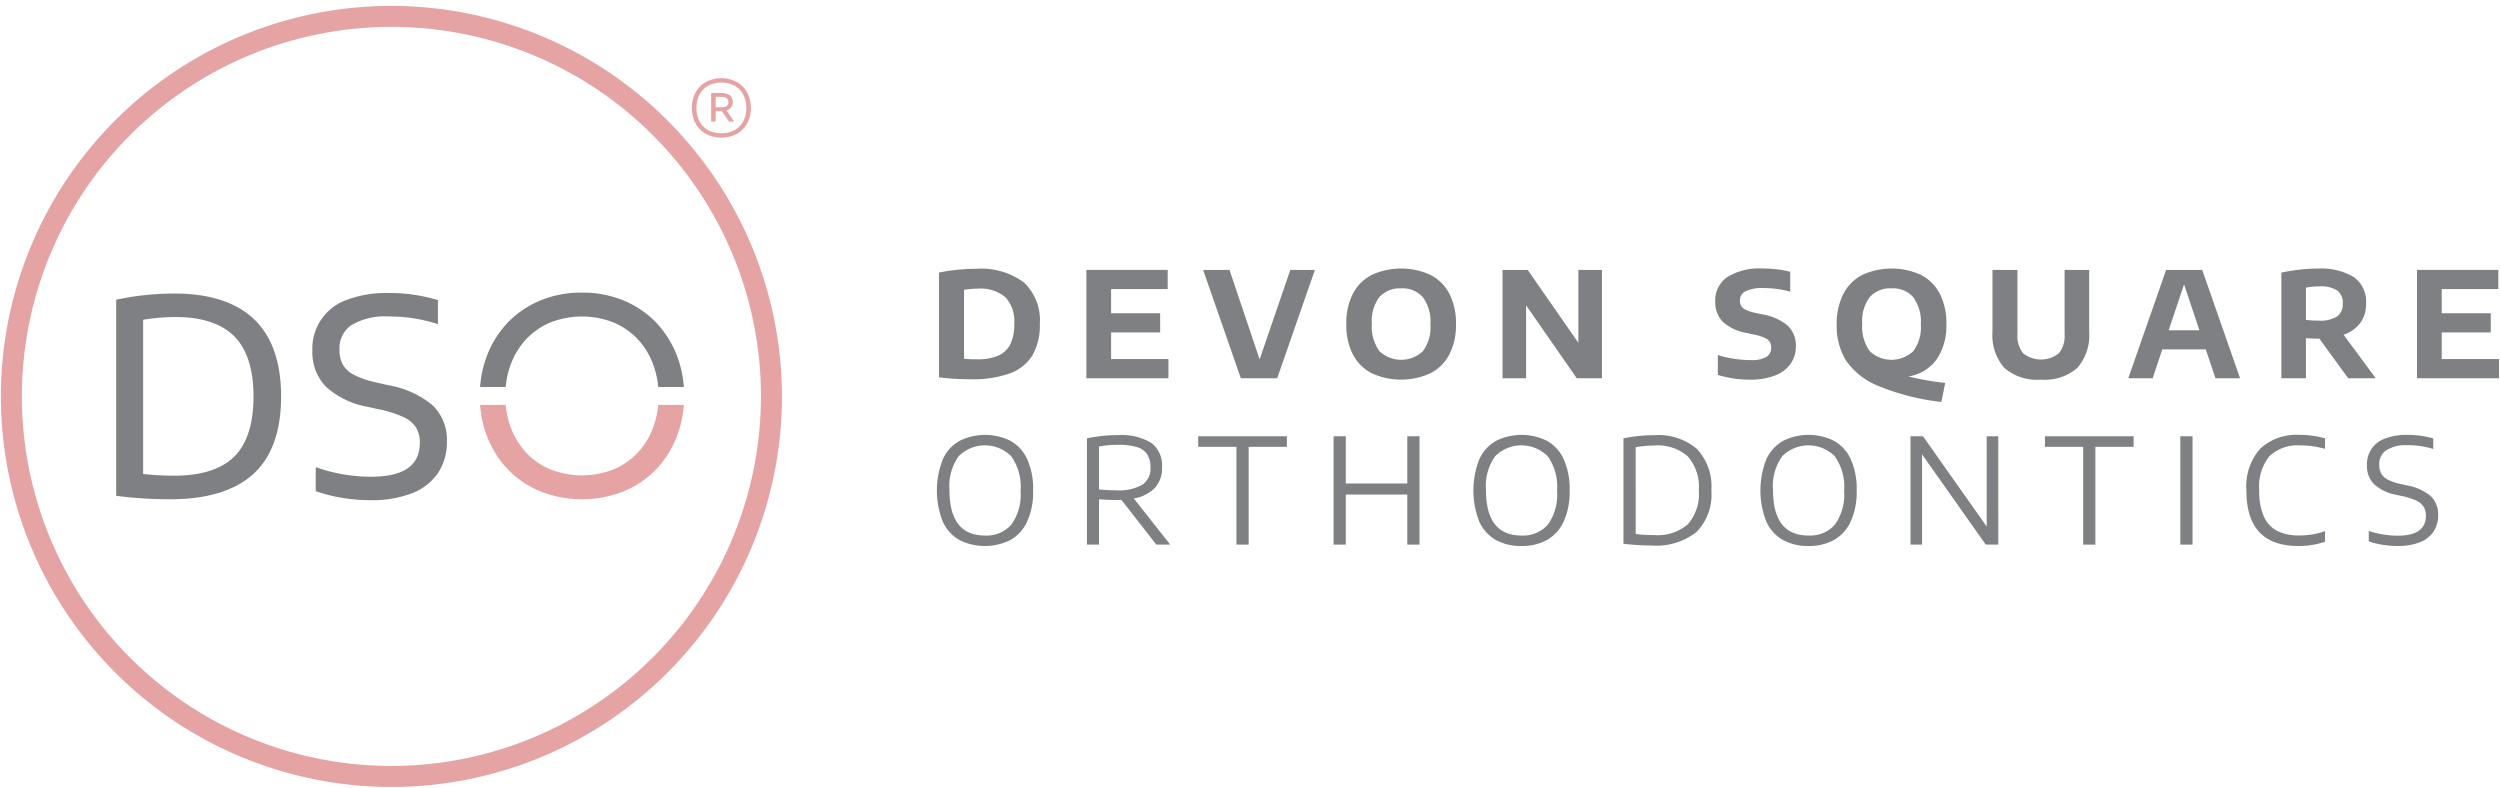 <svg id="Layer_1" data-name="Layer 1" xmlns="http://www.w3.org/2000/svg" viewBox="0 0 253.675 80"><defs><style>.cls-1{fill:#e5a3a3;}.cls-2{fill:#7e8083;}</style></defs><path class="cls-1" d="M39.717,77.722A37.498,37.498,0,1,1,77.215,40.225,37.54,37.54,0,0,1,39.717,77.722m0-77.124A39.627,39.627,0,1,0,79.344,40.225,39.672,39.672,0,0,0,39.717.598"/><path class="cls-1" d="M70.67,10.954a2.849,2.849,0,0,1,.311-1.359,2.194,2.194,0,0,1,.886-.902,2.935,2.935,0,0,1,2.662,0,2.206,2.206,0,0,1,.885.905,2.828,2.828,0,0,1,.314,1.357,2.811,2.811,0,0,1-.314,1.354,2.192,2.192,0,0,1-.885.9,2.956,2.956,0,0,1-2.664,0,2.178,2.178,0,0,1-.883-.9,2.832,2.832,0,0,1-.311-1.354m.969,2.632a3.379,3.379,0,0,0,3.115,0,2.678,2.678,0,0,0,1.057-1.065,3.191,3.191,0,0,0,.378-1.568,3.204,3.204,0,0,0-.378-1.57,2.689,2.689,0,0,0-1.057-1.069,3.361,3.361,0,0,0-3.115,0,2.692,2.692,0,0,0-1.057,1.069,3.204,3.204,0,0,0-.378,1.57,3.191,3.191,0,0,0,.378,1.568,2.68,2.68,0,0,0,1.057,1.065"/><path class="cls-1" d="M72.622,9.831H73.216q.697,0,.696.53a.465.465,0,0,1-.169.397.879.879,0,0,1-.527.127h-.594Zm0,1.452h.628l.726,1.055h.511l-.765-1.129A.898.898,0,0,0,74.05,9.671a1.481,1.481,0,0,0-.913-.238h-.976v2.905h.451Z"/><path class="cls-2" d="M102.516,34.934a2.452,2.452,0,0,1-1.226,1.155,5.225,5.225,0,0,1-2.117.368A13.414,13.414,0,0,1,97.821,36.405V29.408a9.075,9.075,0,0,1,1.374-.119,3.979,3.979,0,0,1,2.811.858,3.591,3.591,0,0,1,.91,2.722,4.566,4.566,0,0,1-.401,2.065m-3.446-7.659a19.521,19.521,0,0,0-1.961.104,15.931,15.931,0,0,0-1.827.282v10.63A26.561,26.561,0,0,0,98.512,38.485a11.211,11.211,0,0,0,3.918-.583,4.489,4.489,0,0,0,2.31-1.816,5.972,5.972,0,0,0,.769-3.202,5.256,5.256,0,0,0-1.616-4.226,7.259,7.259,0,0,0-4.824-1.382"/><polygon class="cls-2" points="118.486 29.333 118.486 27.387 110.233 27.387 110.233 38.381 118.56 38.381 118.56 36.435 112.744 36.435 112.744 33.731 117.721 33.731 117.721 31.785 112.744 31.785 112.744 29.333 118.486 29.333"/><polygon class="cls-2" points="130.928 27.387 127.815 36.465 124.755 27.387 122.081 27.387 125.906 38.381 129.598 38.381 133.423 27.387 130.928 27.387"/><path class="cls-2" d="M144.38,35.632a3.209,3.209,0,0,1-4.416-.007,4.223,4.223,0,0,1-.762-2.793,3.994,3.994,0,0,1,.773-2.7,2.783,2.783,0,0,1,2.199-.872,2.746,2.746,0,0,1,2.202.894,4.205,4.205,0,0,1,.769,2.782,4.018,4.018,0,0,1-.765,2.696m.758-7.743a7.176,7.176,0,0,0-5.928-.004,4.427,4.427,0,0,0-1.924,1.905,6.5,6.5,0,0,0-.676,3.093,6.502,6.502,0,0,0,.676,3.094,4.426,4.426,0,0,0,1.924,1.906,7.171,7.171,0,0,0,5.924-.004,4.446,4.446,0,0,0,1.928-1.909,6.482,6.482,0,0,0,.676-3.087,6.484,6.484,0,0,0-.676-3.086,4.448,4.448,0,0,0-1.924-1.909"/><polygon class="cls-2" points="160.157 34.786 155.017 27.387 152.462 27.387 152.462 38.381 154.853 38.381 154.853 30.983 159.994 38.381 162.549 38.381 162.549 27.387 160.157 27.387 160.157 34.786"/><path class="cls-2" d="M181.672,36.94a3.025,3.025,0,0,0,.553-1.82,2.738,2.738,0,0,0-.799-2.05,5.26,5.26,0,0,0-2.574-1.166l-.869-.186a3.923,3.923,0,0,1-.865-.293,1.05,1.05,0,0,1-.438-.379,1.071,1.071,0,0,1-.13-.553,1.031,1.031,0,0,1,.557-.936,3.864,3.864,0,0,1,1.85-.327,10.277,10.277,0,0,1,1.423.1,8.262,8.262,0,0,1,1.274.271V27.58a9.612,9.612,0,0,0-1.293-.245,12.01,12.01,0,0,0-1.493-.089,6.187,6.187,0,0,0-3.603.869,2.865,2.865,0,0,0-1.218,2.481,2.801,2.801,0,0,0,.765,2.054,4.738,4.738,0,0,0,2.407,1.133l.862.186a5.119,5.119,0,0,1,.992.315,1.174,1.174,0,0,1,.501.398,1.046,1.046,0,0,1,.149.579,1.069,1.069,0,0,1-.49.955,3.033,3.033,0,0,1-1.612.324,11.404,11.404,0,0,1-1.686-.138,9.226,9.226,0,0,1-1.626-.383v2.021a10.85,10.85,0,0,0,3.298.483,6.767,6.767,0,0,0,2.474-.408,3.473,3.473,0,0,0,1.593-1.174"/><path class="cls-2" d="M194.14,35.632a3.222,3.222,0,0,1-4.423-.003,4.254,4.254,0,0,1-.754-2.797,3.996,3.996,0,0,1,.772-2.7,2.784,2.784,0,0,1,2.199-.872,2.746,2.746,0,0,1,2.202.894,4.206,4.206,0,0,1,.769,2.782,4.017,4.017,0,0,1-.765,2.696m2.385.814a6.064,6.064,0,0,0,.973-3.562,6.503,6.503,0,0,0-.675-3.093,4.429,4.429,0,0,0-1.924-1.905,7.155,7.155,0,0,0-5.928.007A4.45,4.45,0,0,0,187.046,29.82a6.679,6.679,0,0,0-.676,3.146,6.675,6.675,0,0,0,.951,3.628,7.274,7.274,0,0,0,3.28,2.57,23.788,23.788,0,0,0,6.391,1.623l.387-1.931a29.227,29.227,0,0,1-3.736-.654,4.373,4.373,0,0,0,2.882-1.756"/><path class="cls-2" d="M207.102,38.522a4.976,4.976,0,0,0,3.706-1.214,5.034,5.034,0,0,0,1.181-3.644V27.387h-2.496v6.507a2.8,2.8,0,0,1-.583,1.961,2.927,2.927,0,0,1-3.614,0,2.787,2.787,0,0,1-.587-1.961V27.387H202.177v6.277a5.021,5.021,0,0,0,1.185,3.648,5.041,5.041,0,0,0,3.74,1.211"/><path class="cls-2" d="M221.616,28.858l1.56,4.657h-3.12Zm-2.206,6.596h4.412l.981,2.927h2.496l-3.84-10.993h-3.662L215.957,38.381h2.473Z"/><path class="cls-2" d="M237.133,32.119a3.204,3.204,0,0,1-1.834.416,11.368,11.368,0,0,1-1.315-.074V29.185a7.856,7.856,0,0,1,1.382-.126,3.072,3.072,0,0,1,1.787.412,1.525,1.525,0,0,1,.568,1.326,1.506,1.506,0,0,1-.587,1.322m2.37.643a3.208,3.208,0,0,0,.58-1.972,3.035,3.035,0,0,0-1.237-2.674,6.512,6.512,0,0,0-3.71-.862,15.806,15.806,0,0,0-1.861.115q-.969.115-1.787.293v10.719h2.496v-4.063q.817.045,1.233.045h.126l2.927,4.018h2.793l-3.261-4.412a3.559,3.559,0,0,0,1.701-1.207"/><polygon class="cls-2" points="253.505 29.333 253.505 27.387 245.252 27.387 245.252 38.381 253.579 38.381 253.579 36.435 247.763 36.435 247.763 33.731 252.739 33.731 252.739 31.785 247.763 31.785 247.763 29.333 253.505 29.333"/><path class="cls-2" d="M97.29,46.278a3.771,3.771,0,0,1,5.315.015,5.316,5.316,0,0,1,.951,3.51,5.173,5.173,0,0,1-.951,3.45A3.345,3.345,0,0,1,99.945,54.341q-3.602,0-3.602-4.613a5.186,5.186,0,0,1,.947-3.45m-1.623,6.655a4.048,4.048,0,0,0,1.693,1.865,5.797,5.797,0,0,0,5.159,0,4.082,4.082,0,0,0,1.705-1.869,7.26,7.26,0,0,0,.609-3.164,7.34,7.34,0,0,0-.601-3.168,4.044,4.044,0,0,0-1.697-1.864,5.805,5.805,0,0,0-5.163,0,4.063,4.063,0,0,0-1.701,1.864,8.614,8.614,0,0,0-.004,6.336"/><path class="cls-2" d="M111.518,45.308q.497-.089.944-.13.445-.041,1.047-.041a6.196,6.196,0,0,1,1.849.227,1.897,1.897,0,0,1,1.044.731,2.382,2.382,0,0,1,.338,1.344,1.965,1.965,0,0,1-.828,1.746,4.791,4.791,0,0,1-2.641.565q-.512,0-.869-.019c-.238-.012-.532-.036-.884-.07Zm0,5.356.215.015q.966.06,1.508.059c.128,0,.312-.005.549-.015l3.543,4.538h1.404l-3.692-4.687a3.815,3.815,0,0,0,2.15-1.076,2.94,2.94,0,0,0,.717-2.08,2.847,2.847,0,0,0-1.095-2.481,5.856,5.856,0,0,0-3.39-.787,14.505,14.505,0,0,0-1.62.085q-.757.086-1.515.241V55.262h1.225Z"/><polygon class="cls-2" points="126.701 55.262 126.701 45.339 130.578 45.339 130.578 44.268 121.583 44.268 121.583 45.339 125.461 45.339 125.461 55.262 126.701 55.262"/><polygon class="cls-2" points="144.038 55.262 144.038 44.268 142.798 44.268 142.798 49.06 136.558 49.06 136.558 44.268 135.318 44.268 135.318 55.262 136.558 55.262 136.558 50.181 142.798 50.181 142.798 55.262 144.038 55.262"/><path class="cls-2" d="M150.782,49.728a5.186,5.186,0,0,1,.947-3.45,3.771,3.771,0,0,1,5.315.015,5.317,5.317,0,0,1,.951,3.51,5.173,5.173,0,0,1-.951,3.45,3.345,3.345,0,0,1-2.66,1.088q-3.602,0-3.602-4.613m3.602,5.675a5.238,5.238,0,0,0,2.574-.605,4.085,4.085,0,0,0,1.704-1.869,7.262,7.262,0,0,0,.609-3.164,7.34,7.34,0,0,0-.601-3.168,4.044,4.044,0,0,0-1.697-1.864,5.805,5.805,0,0,0-5.163,0,4.063,4.063,0,0,0-1.701,1.864,8.614,8.614,0,0,0-.004,6.336,4.051,4.051,0,0,0,1.693,1.865,5.249,5.249,0,0,0,2.585.605"/><path class="cls-2" d="M165.973,45.376a12.425,12.425,0,0,1,1.917-.171,4.602,4.602,0,0,1,3.372,1.107,4.679,4.679,0,0,1,1.115,3.446,4.643,4.643,0,0,1-1.118,3.447,4.715,4.715,0,0,1-3.413,1.091,14.043,14.043,0,0,1-1.872-.111ZM172.145,53.981a5.423,5.423,0,0,0,1.508-4.216,5.563,5.563,0,0,0-1.464-4.211,6.057,6.057,0,0,0-4.338-1.397,15.685,15.685,0,0,0-1.571.082,14.47,14.47,0,0,0-1.549.237V55.173a23.238,23.238,0,0,0,2.867.179A6.573,6.573,0,0,0,172.145,53.981"/><path class="cls-2" d="M179.908,49.728a5.186,5.186,0,0,1,.947-3.45,3.771,3.771,0,0,1,5.315.015,5.317,5.317,0,0,1,.951,3.51,5.173,5.173,0,0,1-.951,3.45,3.345,3.345,0,0,1-2.66,1.088q-3.602,0-3.602-4.613m3.602,5.675a5.238,5.238,0,0,0,2.574-.605,4.085,4.085,0,0,0,1.704-1.869,7.262,7.262,0,0,0,.609-3.164,7.34,7.34,0,0,0-.601-3.168,4.044,4.044,0,0,0-1.697-1.864,5.805,5.805,0,0,0-5.163,0,4.063,4.063,0,0,0-1.701,1.864,8.614,8.614,0,0,0-.004,6.336,4.051,4.051,0,0,0,1.693,1.865,5.25,5.25,0,0,0,2.585.605"/><polygon class="cls-2" points="202.764 55.262 202.764 44.268 201.59 44.268 201.59 53.428 195.128 44.268 193.858 44.268 193.858 55.262 195.031 55.262 195.031 46.103 201.494 55.262 202.764 55.262"/><polygon class="cls-2" points="212.62 55.262 212.62 45.339 216.498 45.339 216.498 44.268 207.503 44.268 207.503 45.339 211.38 45.339 211.38 55.262 212.62 55.262"/><rect class="cls-2" x="221.237" y="44.268" width="1.24" height="10.994"/><path class="cls-2" d="M235.922,53.895a7.665,7.665,0,0,1-2.607.438,4.959,4.959,0,0,1-2.21-.442,2.98,2.98,0,0,1-1.378-1.452,6.275,6.275,0,0,1-.483-2.682,4.87,4.87,0,0,1,1.047-3.48,4.143,4.143,0,0,1,3.112-1.081,9.132,9.132,0,0,1,2.518.35V44.476a9.536,9.536,0,0,0-2.578-.349,5.421,5.421,0,0,0-3.996,1.397,5.781,5.781,0,0,0-1.404,4.263q0,5.616,5.274,5.616a8.018,8.018,0,0,0,2.703-.438Z"/><path class="cls-2" d="M243.284,54.356a9.336,9.336,0,0,1-1.448-.119,8.852,8.852,0,0,1-1.478-.364V54.935a8.209,8.209,0,0,0,1.43.349,9.623,9.623,0,0,0,1.489.119,6.053,6.053,0,0,0,2.233-.368,2.979,2.979,0,0,0,1.407-1.073,2.937,2.937,0,0,0,.483-1.701,2.524,2.524,0,0,0-.761-1.924,5.098,5.098,0,0,0-2.425-1.084l-.639-.148a5.052,5.052,0,0,1-1.27-.431,1.654,1.654,0,0,1-.676-.617,1.817,1.817,0,0,1-.208-.913,1.684,1.684,0,0,1,.713-1.46,3.765,3.765,0,0,1,2.177-.509,8.812,8.812,0,0,1,2.592.379V44.491a9.142,9.142,0,0,0-2.622-.363,6.076,6.076,0,0,0-2.269.371,2.738,2.738,0,0,0-1.838,2.711,2.606,2.606,0,0,0,.732,1.928,4.542,4.542,0,0,0,2.262,1.073l.638.141a6.281,6.281,0,0,1,1.374.442,1.774,1.774,0,0,1,.739.616,1.695,1.695,0,0,1,.234.925q0,2.021-2.867,2.021"/><path class="cls-2" d="M39.356,39.079l-1.167-.271a8.983,8.983,0,0,1-2.254-.762,2.785,2.785,0,0,1-1.139-1.033,3.102,3.102,0,0,1-.348-1.548,2.824,2.824,0,0,1,1.2-2.468,6.678,6.678,0,0,1,3.83-.883,15.933,15.933,0,0,1,4.656.68l.305.093v-2.432l-.169-.051a16.939,16.939,0,0,0-4.847-.673,11.358,11.358,0,0,0-4.226.694,5.224,5.224,0,0,0-3.499,5.162A4.998,4.998,0,0,0,33.103,39.267a8.543,8.543,0,0,0,4.239,2.02l1.164.257a11.288,11.288,0,0,1,2.452.786,3.026,3.026,0,0,1,1.252,1.039,2.871,2.871,0,0,1,.39,1.559c0,2.319-1.632,3.446-4.99,3.446a16.881,16.881,0,0,1-2.604-.214,15.896,15.896,0,0,1-2.655-.654l-.313-.106V49.836l.159.055a15.559,15.559,0,0,0,2.647.646,17.989,17.989,0,0,0,2.752.219,11.293,11.293,0,0,0,4.156-.687,5.691,5.691,0,0,0,2.674-2.043,5.617,5.617,0,0,0,.921-3.234,4.849,4.849,0,0,0-1.462-3.679,9.556,9.556,0,0,0-4.53-2.035"/><path class="cls-2" d="M59.051,29.688a10.92,10.92,0,0,0-4.2.793,9.723,9.723,0,0,0-3.281,2.203,10.088,10.088,0,0,0-2.128,3.332,10.839,10.839,0,0,0-.686,2.811l-.049.439H51.306l.044-.344a8.901,8.901,0,0,1,.465-1.915A7.61,7.61,0,0,1,53.37,34.442a7.197,7.197,0,0,1,2.444-1.705,8.737,8.737,0,0,1,6.475,0,7.197,7.197,0,0,1,2.444,1.705A7.614,7.614,0,0,1,66.286,37.008a8.894,8.894,0,0,1,.466,1.914l.044.345h2.599l-.049-.438a10.848,10.848,0,0,0-.686-2.812,10.115,10.115,0,0,0-2.128-3.332,9.708,9.708,0,0,0-3.281-2.203,10.92,10.92,0,0,0-4.2-.793"/><path class="cls-1" d="M66.752,41.427a8.896,8.896,0,0,1-.465,1.916A7.614,7.614,0,0,1,64.732,45.909a7.208,7.208,0,0,1-2.443,1.706,8.742,8.742,0,0,1-6.475,0,7.215,7.215,0,0,1-2.444-1.706A7.611,7.611,0,0,1,51.816,43.343a8.877,8.877,0,0,1-.466-1.915l-.044-.345H48.707l.05.439a10.833,10.833,0,0,0,.686,2.812,10.087,10.087,0,0,0,2.128,3.332,9.718,9.718,0,0,0,3.281,2.203,11.514,11.514,0,0,0,8.4,0,9.717,9.717,0,0,0,3.282-2.203A10.119,10.119,0,0,0,68.66,44.333a10.834,10.834,0,0,0,.686-2.811l.05-.44H66.796Z"/><path class="cls-2" d="M25.722,40.231c0,2.781-.662,4.838-1.967,6.113-1.306,1.276-3.343,1.923-6.056,1.923a26.01,26.01,0,0,1-3.175-.175V32.444a22.19,22.19,0,0,1,3.257-.278c2.666,0,4.679.656,5.98,1.949s1.961,3.35,1.961,6.115M17.713,29.785a28.879,28.879,0,0,0-2.887.15,26.441,26.441,0,0,0-2.849.437l-.187.04V50.31l.207.026a42.82,42.82,0,0,0,5.256.327c3.735,0,6.576-.861,8.445-2.56,1.875-1.705,2.826-4.349,2.826-7.859,0-3.472-.922-6.113-2.741-7.848-1.816-1.732-4.53-2.611-8.07-2.611"/></svg>